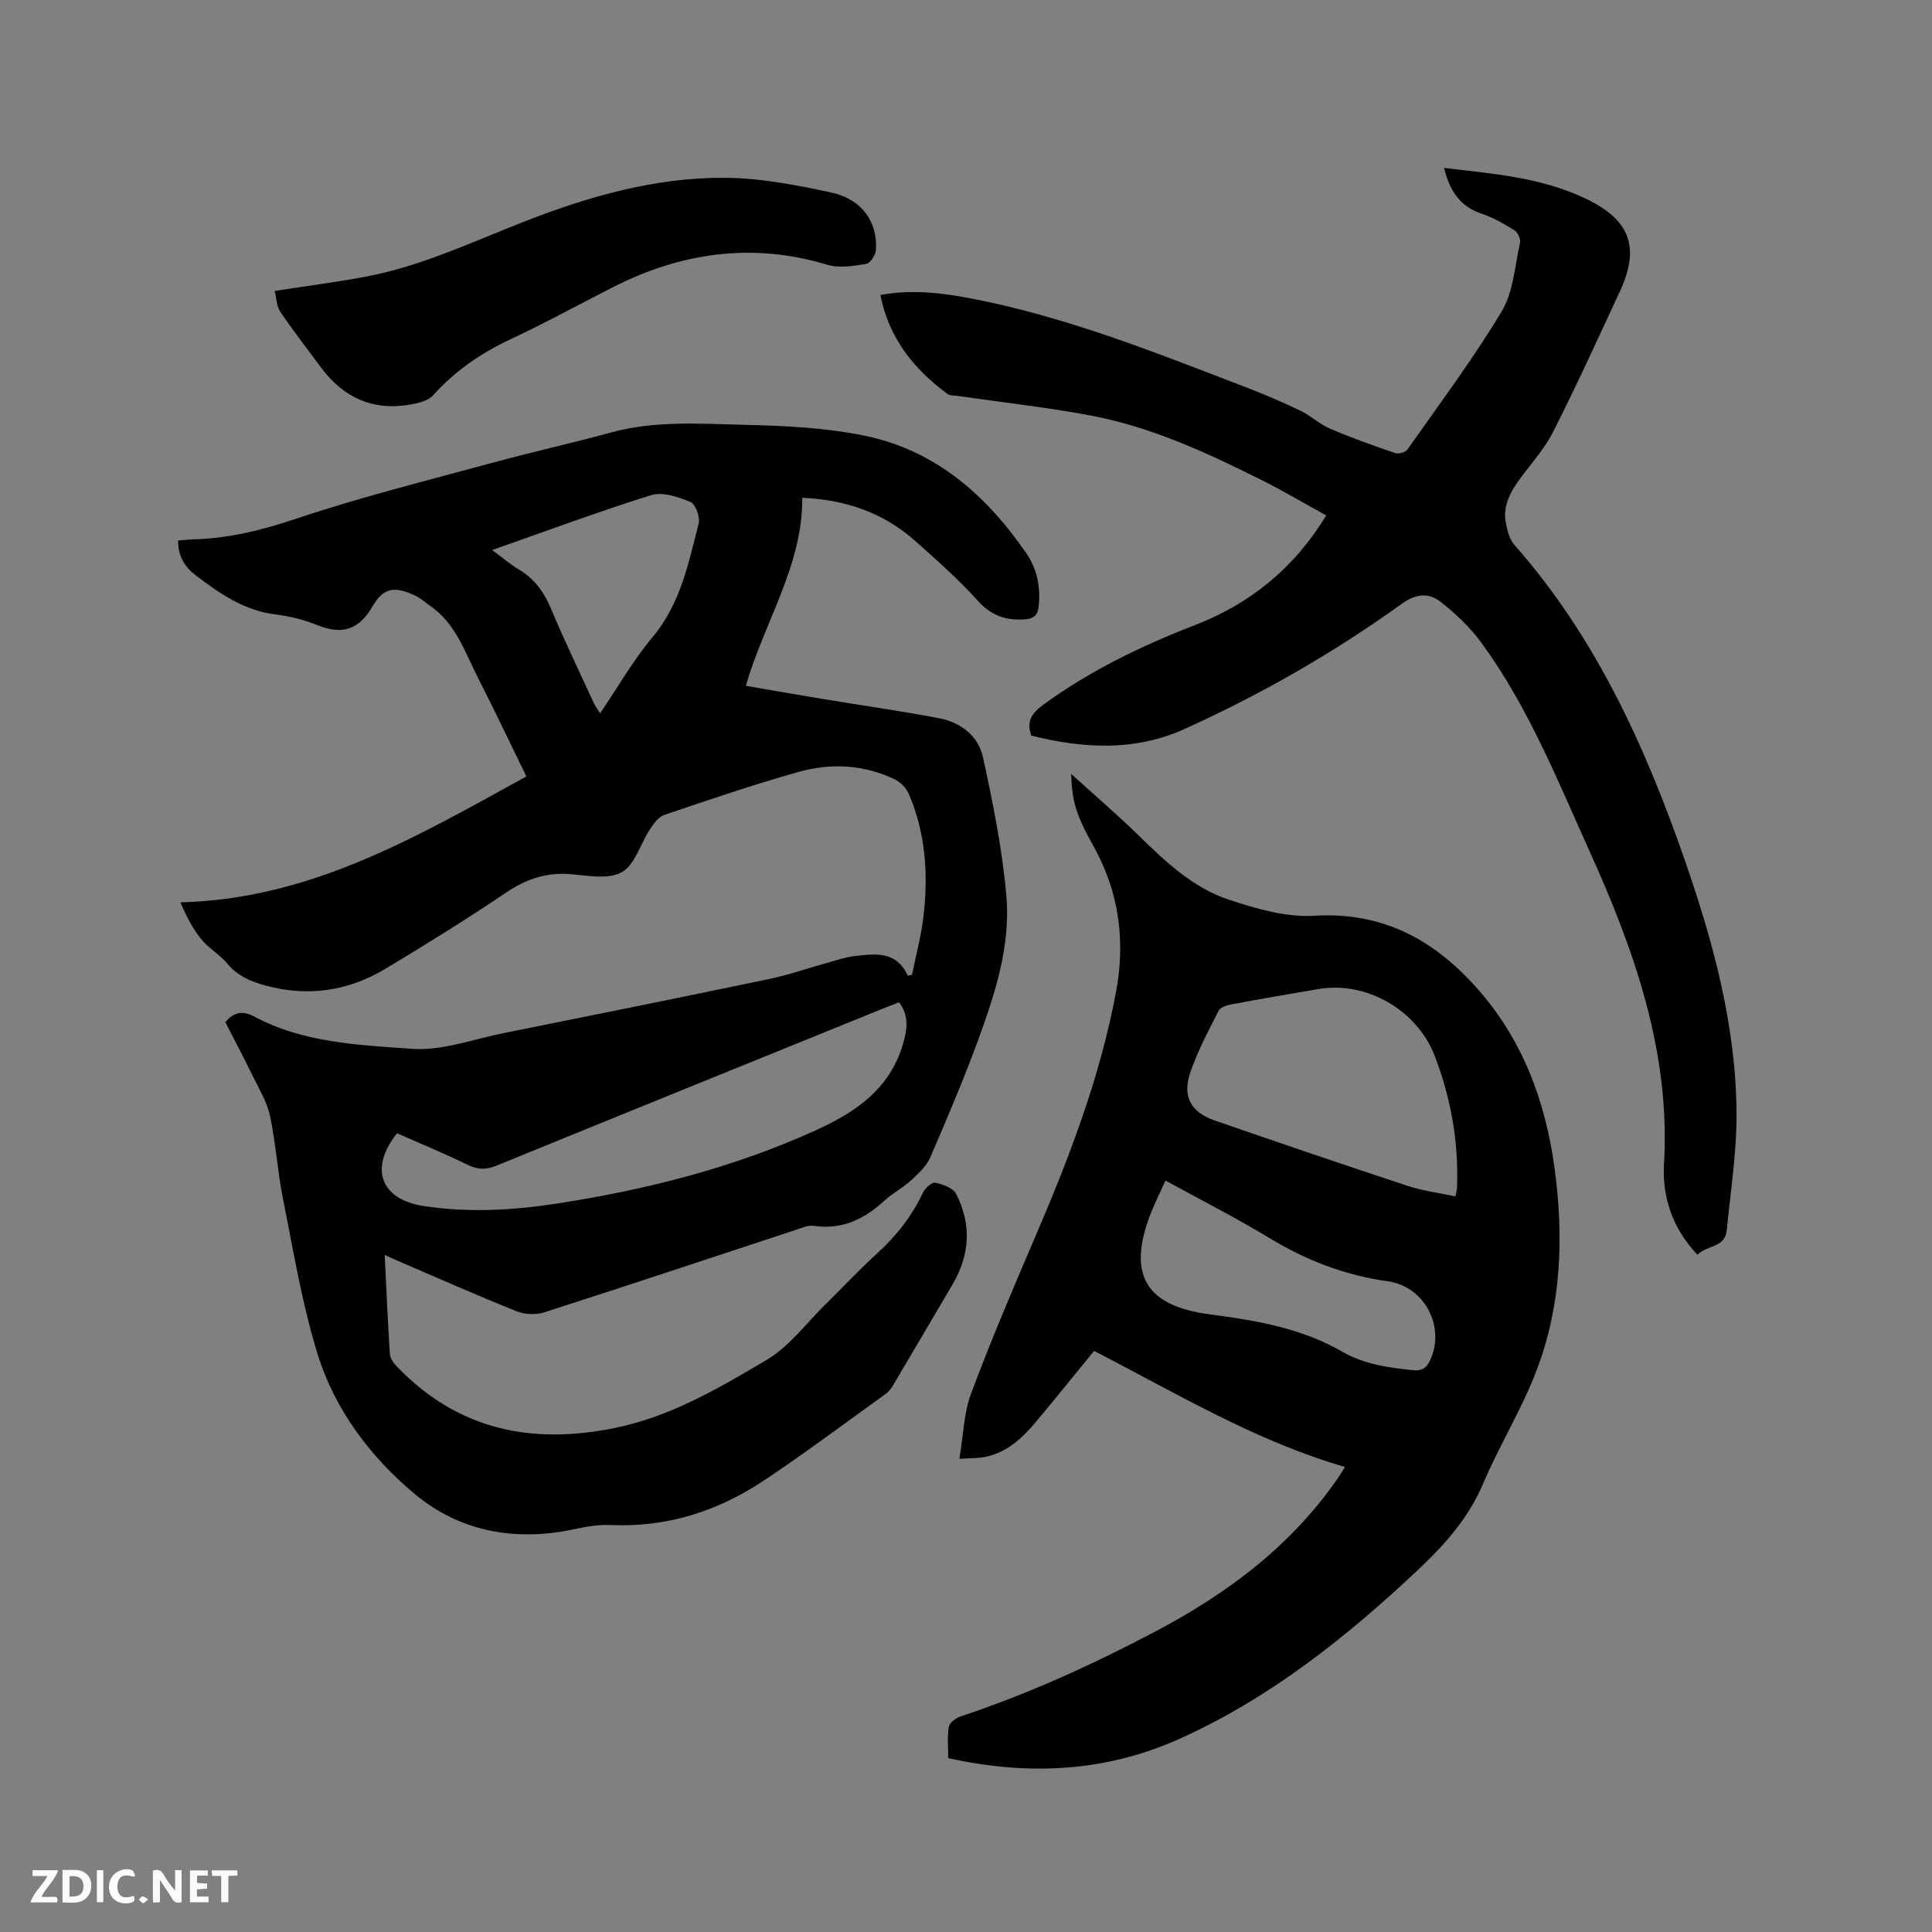 <svg enable-background="new 0 0 400 400" viewBox="0 0 400 400" xmlns="http://www.w3.org/2000/svg"><rect x="0" y="0" width="400" height="400" fill="#808080" stroke="none"/><path d="m79.65 259.82c.35 7.2.63 13.86 1.07 20.52.06.91.79 1.91 1.47 2.61 12.57 13.05 27.77 16.25 45.17 12.68 11.6-2.38 21.52-8.26 31.39-14.09 4.7-2.78 8.2-7.61 12.21-11.54 3.56-3.49 6.96-7.15 10.64-10.5 3.98-3.61 7.19-7.7 9.48-12.57.44-.93 1.84-2.2 2.54-2.06 1.57.32 3.69 1.07 4.32 2.29 3.25 6.29 2.88 12.65-.73 18.78-4.14 7.02-8.26 14.04-12.42 21.05-.37.62-.87 1.21-1.45 1.63-8.35 5.99-16.58 12.17-25.13 17.87-9.56 6.38-20.12 9.78-31.79 9.25-2.39-.11-4.86.28-7.21.8-12.23 2.69-23.85.69-33.31-7.2-9.15-7.63-16.54-17.38-20.12-28.92-3.25-10.46-5.02-21.4-7.18-32.18-1.15-5.7-1.49-11.57-2.71-17.26-.63-2.92-2.31-5.63-3.65-8.38-1.8-3.71-3.73-7.35-5.58-10.97 1.78-2.19 3.7-2.39 5.97-1.17 10.22 5.48 21.65 5.89 32.73 6.69 6.12.44 12.48-1.96 18.7-3.21 18.38-3.69 36.75-7.4 55.1-11.23 4.13-.86 8.15-2.27 12.23-3.4 1.84-.51 3.67-1.15 5.54-1.36 4.24-.48 8.65-1.16 11.02 4.07.29-.07.58-.13.87-.2.8-3.96 1.87-7.89 2.35-11.89 1.05-8.74.51-17.38-3.02-25.58-.52-1.21-1.72-2.43-2.91-3-6.39-3.06-13.2-3.41-19.87-1.54-9.37 2.63-18.59 5.78-27.81 8.9-1.21.41-2.23 1.81-2.99 2.98-1.98 3-3.09 7.31-5.81 8.87-2.73 1.57-7.03.73-10.59.43-5-.42-9.18.98-13.32 3.77-8.17 5.5-16.55 10.71-24.99 15.78-7.69 4.62-15.98 5.9-24.77 3.54-3.14-.84-5.9-2.01-8.07-4.62-1.54-1.86-3.81-3.11-5.33-4.98-1.79-2.2-3.11-4.78-4.35-7.66 27.06-.67 49.02-13.64 71.64-26.07-3.46-7.08-6.56-13.65-9.87-20.11-2.77-5.42-4.66-11.46-10.02-15.19-1.04-.72-2.01-1.61-3.14-2.14-4.18-1.97-6.53-1.72-8.8 2.2-2.85 4.92-6.31 5.97-11.4 3.93-2.73-1.09-5.68-1.86-8.6-2.21-6.52-.78-11.6-4.29-16.59-8.08-2.31-1.75-3.71-3.98-3.68-7.24 1.12-.09 2.14-.21 3.17-.24 7.35-.2 14.26-1.92 21.28-4.28 13.32-4.47 26.99-7.87 40.56-11.56 8.17-2.23 16.45-4.06 24.62-6.29 9.18-2.51 18.53-1.8 27.81-1.58 8.22.19 16.58.59 24.6 2.23 14.7 2.99 25.3 12.31 33.6 24.41 2.16 3.15 2.9 6.77 2.56 10.61-.17 1.93-.71 2.89-3.04 3.03-4 .24-6.91-.88-9.67-3.94-3.96-4.39-8.44-8.35-12.87-12.29-6.5-5.78-14.25-8.55-23.4-8.95.11 14-7.82 25.61-11.69 38.93 5.35.92 10.5 1.83 15.66 2.68 8.15 1.35 16.34 2.5 24.45 4.05 4.43.85 8.06 3.72 9 8.06 2.06 9.49 4 19.08 4.84 28.73.88 10.17-2.25 19.96-5.71 29.44-3.05 8.34-6.52 16.53-10.05 24.68-.79 1.82-2.45 3.35-3.96 4.74-1.71 1.57-3.85 2.66-5.56 4.23-4.16 3.83-8.76 6.05-14.61 5.2-1.25-.18-2.66.5-3.96.92-17.29 5.68-34.55 11.44-51.88 17-1.72.55-4.03.43-5.72-.25-8.24-3.31-16.36-6.91-24.52-10.41-.74-.31-1.49-.67-2.74-1.24zm2.55-25.19c-5.82 7.3-3.38 13.71 5.53 15.07 9.2 1.4 18.39.9 27.53-.51 18.48-2.85 36.48-7.39 53.58-15.15 8.22-3.73 15.31-8.48 18.08-17.79.92-3.09 1.35-5.92-.78-8.73-1.19.46-2.28.86-3.35 1.3-26.66 10.82-53.32 21.62-79.96 32.5-2.14.87-3.87.89-5.98-.14-4.75-2.33-9.64-4.34-14.65-6.55zm19.69-120.75c2.19 1.61 3.8 3 5.6 4.07 3.24 1.93 5.18 4.7 6.63 8.16 2.73 6.54 5.82 12.93 8.78 19.36.32.69.79 1.31 1.35 2.21 3.74-5.51 6.86-11 10.85-15.76 5.79-6.9 7.43-15.28 9.55-23.52.34-1.33-.65-4.03-1.71-4.47-2.51-1.05-5.75-2.15-8.13-1.41-10.89 3.39-21.59 7.39-32.92 11.36z" fill="#000001"/><path d="m226.52 279.69c-4.17 5.1-8.09 9.97-12.1 14.76-2.82 3.38-6.03 6.31-10.55 7.21-1.39.28-2.86.21-5.24.37.83-4.92.92-9.48 2.42-13.51 4.03-10.79 8.54-21.41 13.09-32 7.13-16.56 13.59-33.35 16.92-51.14 1.97-10.49.67-20.63-4.64-30.14-3.75-6.72-4.45-9.38-4.65-15.01 4.84 4.39 9.41 8.3 13.71 12.49 5.65 5.51 11.38 11.06 18.97 13.56 5.65 1.86 11.8 3.67 17.6 3.32 14.01-.85 24.55 4.76 33.53 14.76 9.64 10.74 14.39 23.56 16.29 37.6 1.91 14.16 1.4 28.25-3.71 41.69-3.07 8.08-7.71 15.55-11.1 23.52-2.99 7.05-7.81 12.5-13.22 17.61-14.87 14.02-30.74 26.7-49.51 35.17-15.28 6.9-31.26 7.76-48 4.05 0-2.15-.24-4.38.12-6.51.15-.85 1.51-1.83 2.52-2.16 13.91-4.61 27.18-10.67 40.13-17.49 15.12-7.96 28.48-17.96 38.21-32.27.29-.43.55-.89 1.14-1.85-18.59-5.4-34.9-15.26-51.93-24.03zm74.8-31.99c.19-.92.33-1.32.34-1.72.37-9.44-1.24-18.58-4.61-27.35-3.68-9.57-14.2-15.51-23.94-13.88-6.05 1.01-12.09 2.06-18.12 3.19-.96.18-2.31.59-2.68 1.31-2.14 4.24-4.42 8.47-5.92 12.95-1.64 4.89.26 8.12 5.11 9.79 13.28 4.58 26.58 9.13 39.92 13.53 3.16 1.04 6.52 1.45 9.9 2.18zm-60.02-3.28c-1.17 2.62-2.33 4.87-3.22 7.23-4.66 12.39-.76 18.75 12.38 20.47 9.47 1.24 18.95 2.84 27.32 7.67 4.73 2.73 9.65 3.35 14.79 3.9 2 .21 2.86-.6 3.59-2.23 3.07-6.78-1.19-15.12-8.81-16.18-8.87-1.23-16.87-4.32-24.49-8.93-6.87-4.17-14.05-7.81-21.56-11.93z" fill="#000001"/><path d="m351.43 259.78c-5.27-5.61-7.3-12.02-6.91-18.81 1.33-23.22-6.16-44.23-15.47-64.85-6.66-14.76-12.7-29.87-22.35-43.05-2.33-3.18-5.31-6.01-8.43-8.46-2.44-1.92-5.08-1.74-8.05.4-14.13 10.16-29.2 18.8-45.07 25.96-10.34 4.66-21 3.98-31.64 1.33-1.05-2.99.14-4.68 2.51-6.41 9.67-7.05 20.3-12.18 31.41-16.48 11.41-4.43 20.48-11.74 27.15-22.69-4.55-2.51-8.9-5.1-13.41-7.35-11.29-5.63-22.76-10.96-35.24-13.32-9.15-1.73-18.44-2.74-27.66-4.08-.73-.11-1.61-.04-2.15-.44-6.92-5.12-12.06-11.46-13.85-20.46 6.7-1.22 12.97-.41 19.18.8 19.54 3.8 37.93 11.18 56.4 18.27 3.85 1.48 7.66 3.1 11.38 4.89 2.16 1.04 3.99 2.8 6.18 3.74 4.42 1.89 8.97 3.51 13.53 5.06.68.23 2.07-.21 2.48-.8 6.62-9.43 13.56-18.68 19.48-28.54 2.44-4.07 2.74-9.45 3.81-14.28.17-.75-.5-2.11-1.18-2.54-2.14-1.33-4.38-2.63-6.76-3.42-4.58-1.52-6.65-4.86-7.8-9.48 10.22 1.2 20.26 1.97 29.51 6.44 9.04 4.37 11.11 10.04 6.9 19.11-4.5 9.7-8.94 19.43-13.76 28.97-1.78 3.53-4.52 6.58-6.89 9.79-2.08 2.81-3.67 5.78-2.93 9.39.31 1.51.75 3.22 1.72 4.32 16.73 18.95 26.97 41.41 35.18 64.95 5.95 17.06 10.7 34.46 10.83 52.67.06 8.1-1.24 16.21-2.02 24.31-.35 3.63-4.12 3.06-6.08 5.06z" fill="#000001"/><path d="m56.87 60.24c6.59-1.02 12.67-1.81 18.69-2.93 11.65-2.16 22.29-7.27 33.23-11.53 13.18-5.14 26.8-9.02 41.03-8.97 7.44.02 14.96 1.47 22.27 3.05 6.36 1.37 9.65 6.11 9.26 11.91-.07 1.04-1.19 2.74-2.02 2.87-2.63.42-5.57.92-8.02.18-15.6-4.7-30.35-2.54-44.61 4.74-6.98 3.56-13.86 7.33-20.95 10.65-6.15 2.87-11.52 6.57-16.07 11.62-.96 1.07-2.81 1.57-4.35 1.86-7.94 1.52-14.2-1.28-18.95-7.71-2.81-3.8-5.71-7.54-8.36-11.45-.76-1.13-.76-2.77-1.15-4.29z" fill="#000001"/><g fill="#fafbfa"><path d="m37.59 393.81c-.92.31-1.52.05-2-.78-.7-1.2-1.52-2.34-2.47-3.78v4.59c-.55.03-.95.05-1.41.07-.03-.37-.06-.64-.06-.91 0-1.91 0-3.81 0-5.7 1.13-.41 1.77-.03 2.29.91.62 1.11 1.38 2.14 2.31 3.19v-4.2h1.35v6.61z"/><path d="m12.94 393.88v-6.75c1.9.19 3.93-.54 5.37 1.29.8 1.01.78 2.88.03 3.97-1.37 1.97-3.4 1.51-5.4 1.49m1.45-1.22c2.04.12 2.92-.58 2.89-2.21-.03-1.51-.98-2.19-2.89-2z"/><path d="m11.81 393.87h-5.49c.68-2.18 2.47-3.48 3.51-5.45h-3.08v-1.21h5.29c-.71 2.13-2.44 3.48-3.47 5.51.86 0 1.63.04 2.39-.01.79-.05 1.14.21.85 1.16"/><path d="m39.33 393.86v-6.61h3.7v1.07h-2.22v1.52c.68.04 1.34.09 2.07.13v1.07c-.72.05-1.38.09-2.1.14v1.48h2.4v1.19h-3.85z"/><path d="m27.71 388.56c-1.15-.3-2.46-.61-3.1.64-.37.73-.41 1.93-.06 2.67.63 1.35 1.99.93 3.17.68.35.94-.01 1.32-.93 1.46-1.62.25-3.05-.27-3.76-1.48-.73-1.24-.6-3.03.31-4.17.88-1.11 2.71-1.7 4-1.16.32.13.44.74.65 1.12-.1.08-.19.16-.28.24"/><path d="m49.15 387.24v1.07c-.59.02-1.17.05-1.87.08v5.44h-1.48v-5.44h-1.85c-.05-.4-.08-.73-.13-1.15z"/><path d="m20.06 387.21h1.33v6.62h-1.33z"/><path d="m30.68 393.25c-.49.38-.8.79-1.05.76-.32-.05-.6-.45-.9-.7.26-.24.51-.64.8-.67.29-.04.62.3 1.15.61"/></g></svg>